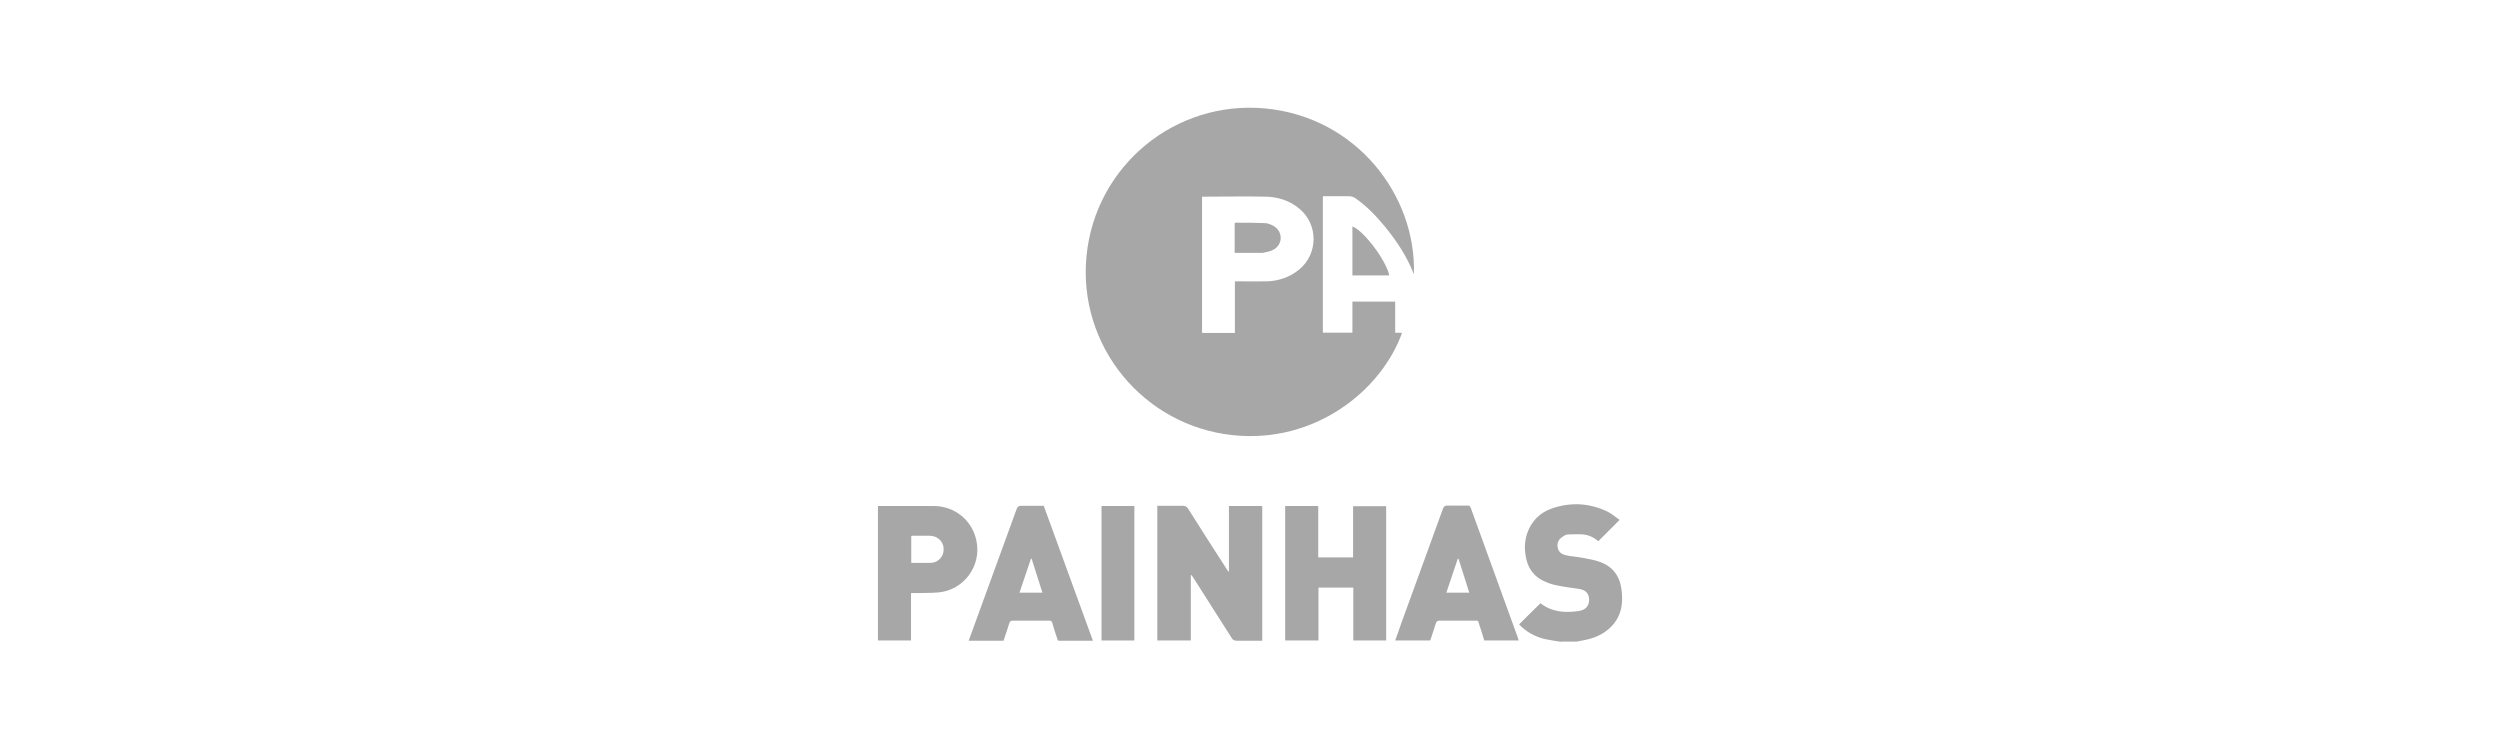 <?xml version="1.0" encoding="UTF-8"?><svg id="Camada_1" xmlns="http://www.w3.org/2000/svg" viewBox="0 0 113.39 34.02"><defs><style>.cls-1{fill:#a7a7a7;}</style></defs><path class="cls-1" d="M70.79,29.11c-.23-.04-.47-.07-.7-.12-.47-.11-.87-.33-1.19-.67,.32-.32,.64-.64,.97-.96,.51,.4,1.12,.45,1.75,.35,.27-.04,.42-.2,.45-.41,.04-.33-.11-.54-.45-.59-.34-.05-.68-.09-1.01-.16-.21-.04-.41-.11-.6-.2-.4-.19-.66-.51-.77-.94-.1-.4-.11-.8,.02-1.2,.19-.57,.58-.96,1.13-1.15,.85-.29,1.69-.25,2.51,.14,.21,.1,.38,.26,.56,.38-.33,.33-.65,.65-.97,.97-.17-.16-.41-.28-.68-.31-.23-.02-.46,0-.69,0-.08,0-.17,.05-.24,.1-.18,.11-.27,.28-.23,.49,.03,.2,.18,.31,.36,.35,.25,.06,.51,.07,.76,.12,.26,.05,.53,.09,.78,.18,.57,.2,.9,.61,.99,1.22,.09,.63,.02,1.22-.45,1.71-.35,.36-.78,.54-1.26,.63-.11,.02-.21,.04-.32,.06h-.71Z"/><path class="cls-1" d="M64.12,12.42c-.31-.8-.78-1.5-1.32-2.16-.39-.47-.81-.91-1.31-1.26-.1-.07-.19-.1-.31-.1-.39,0-.78,0-1.18,0v6.19h1.34v-1.41h1.94v1.41c.11,0,.21,0,.31,.01-.94,2.62-3.95,5.02-7.65,4.64-4.09-.42-7.06-4.06-6.66-8.13,.4-4.09,4.02-7.08,8.12-6.69,4.13,.4,6.83,3.94,6.73,7.49Zm-8.12,.34c.09,0,.15,0,.2,0,.43,0,.85,.01,1.28,0,.53-.02,1.02-.19,1.44-.53,.87-.71,.88-2.04,.02-2.76-.44-.37-.97-.54-1.53-.55-.95-.02-1.91,0-2.86,0,0,0-.02,0-.03,.01v6.17h1.49v-2.34Z"/><path class="cls-1" d="M52.49,29.05v-6.11h.17c.32,0,.64,0,.96,0,.13,0,.21,.03,.28,.15,.57,.91,1.15,1.81,1.73,2.71,.03,.04,.05,.08,.08,.12,.01,0,.02,0,.03,0v-2.97h1.51v6.11h-.14c-.34,0-.68,0-1.02,0-.12,0-.18-.04-.23-.13-.58-.92-1.17-1.83-1.75-2.75-.03-.04-.05-.08-.1-.11v2.98h-1.51Z"/><path class="cls-1" d="M62.88,29.05h-1.5v-2.4h-1.58v2.4h-1.51v-6.1h1.5v2.33h1.58v-2.32h1.5v6.1Z"/><path class="cls-1" d="M68.9,29.05h-1.58c-.07-.23-.14-.47-.22-.7-.08-.22-.01-.2-.27-.2-.51,0-1.02,0-1.53,0-.1,0-.15,.03-.18,.13-.08,.25-.16,.51-.25,.77h-1.59c.1-.28,.2-.55,.29-.82,.62-1.71,1.25-3.42,1.87-5.14,.04-.12,.09-.16,.22-.16,.3,.01,.59,0,.89,0,.09,0,.13,.02,.16,.11,.71,1.97,1.43,3.94,2.14,5.9,0,.03,.02,.06,.03,.1Zm-2.75-3.71s-.02,0-.03,0c-.17,.51-.34,1.02-.52,1.54h1.04c-.16-.52-.33-1.03-.49-1.54Z"/><path class="cls-1" d="M45.52,29.06c-.48,0-.96,0-1.43,0-.04,0-.09,0-.15,0,.02-.06,.03-.11,.05-.15,.71-1.94,1.41-3.88,2.12-5.82,.04-.11,.09-.15,.21-.15,.34,0,.67,0,1.02,0,.74,2.04,1.48,4.07,2.23,6.12h-.21c-.4,0-.79,0-1.19,0-.22,0-.17,.04-.25-.19-.07-.2-.13-.4-.19-.61-.02-.08-.06-.11-.15-.11-.55,0-1.1,0-1.65,0-.08,0-.12,.03-.15,.11-.08,.26-.17,.52-.26,.79Zm.73-2.18h1.03c-.17-.52-.33-1.03-.49-1.54,0,0-.02,0-.03,0-.17,.51-.34,1.02-.52,1.54Z"/><path class="cls-1" d="M41.32,26.89v2.16h-1.5v-6.1s.1,0,.14,0c.79,0,1.58,0,2.38,0,.97,0,1.76,.65,1.95,1.59,.23,1.13-.57,2.22-1.72,2.33-.35,.03-.7,.02-1.05,.03-.06,0-.12,0-.2,0Zm.01-1.36c.3,0,.59,0,.88,0,.35-.01,.6-.29,.59-.63,0-.33-.27-.59-.61-.6-.26,0-.51,0-.77,0-.03,0-.06,0-.09,.01v1.21Z"/><path class="cls-1" d="M51.45,29.05h-1.49v-6.1h1.49v6.1Z"/><path class="cls-1" d="M63.01,12.49h-1.67v-2.22c.51,.18,1.55,1.57,1.67,2.22Z"/><path class="cls-1" d="M56,11.48v-1.36s.03-.02,.04-.02c.44,0,.89,0,1.33,.02,.13,0,.26,.06,.38,.12,.45,.25,.45,.85,0,1.09-.14,.08-.32,.1-.48,.14-.03,0-.07,0-.1,0-.39,0-.77,0-1.17,0Z"/></svg>
